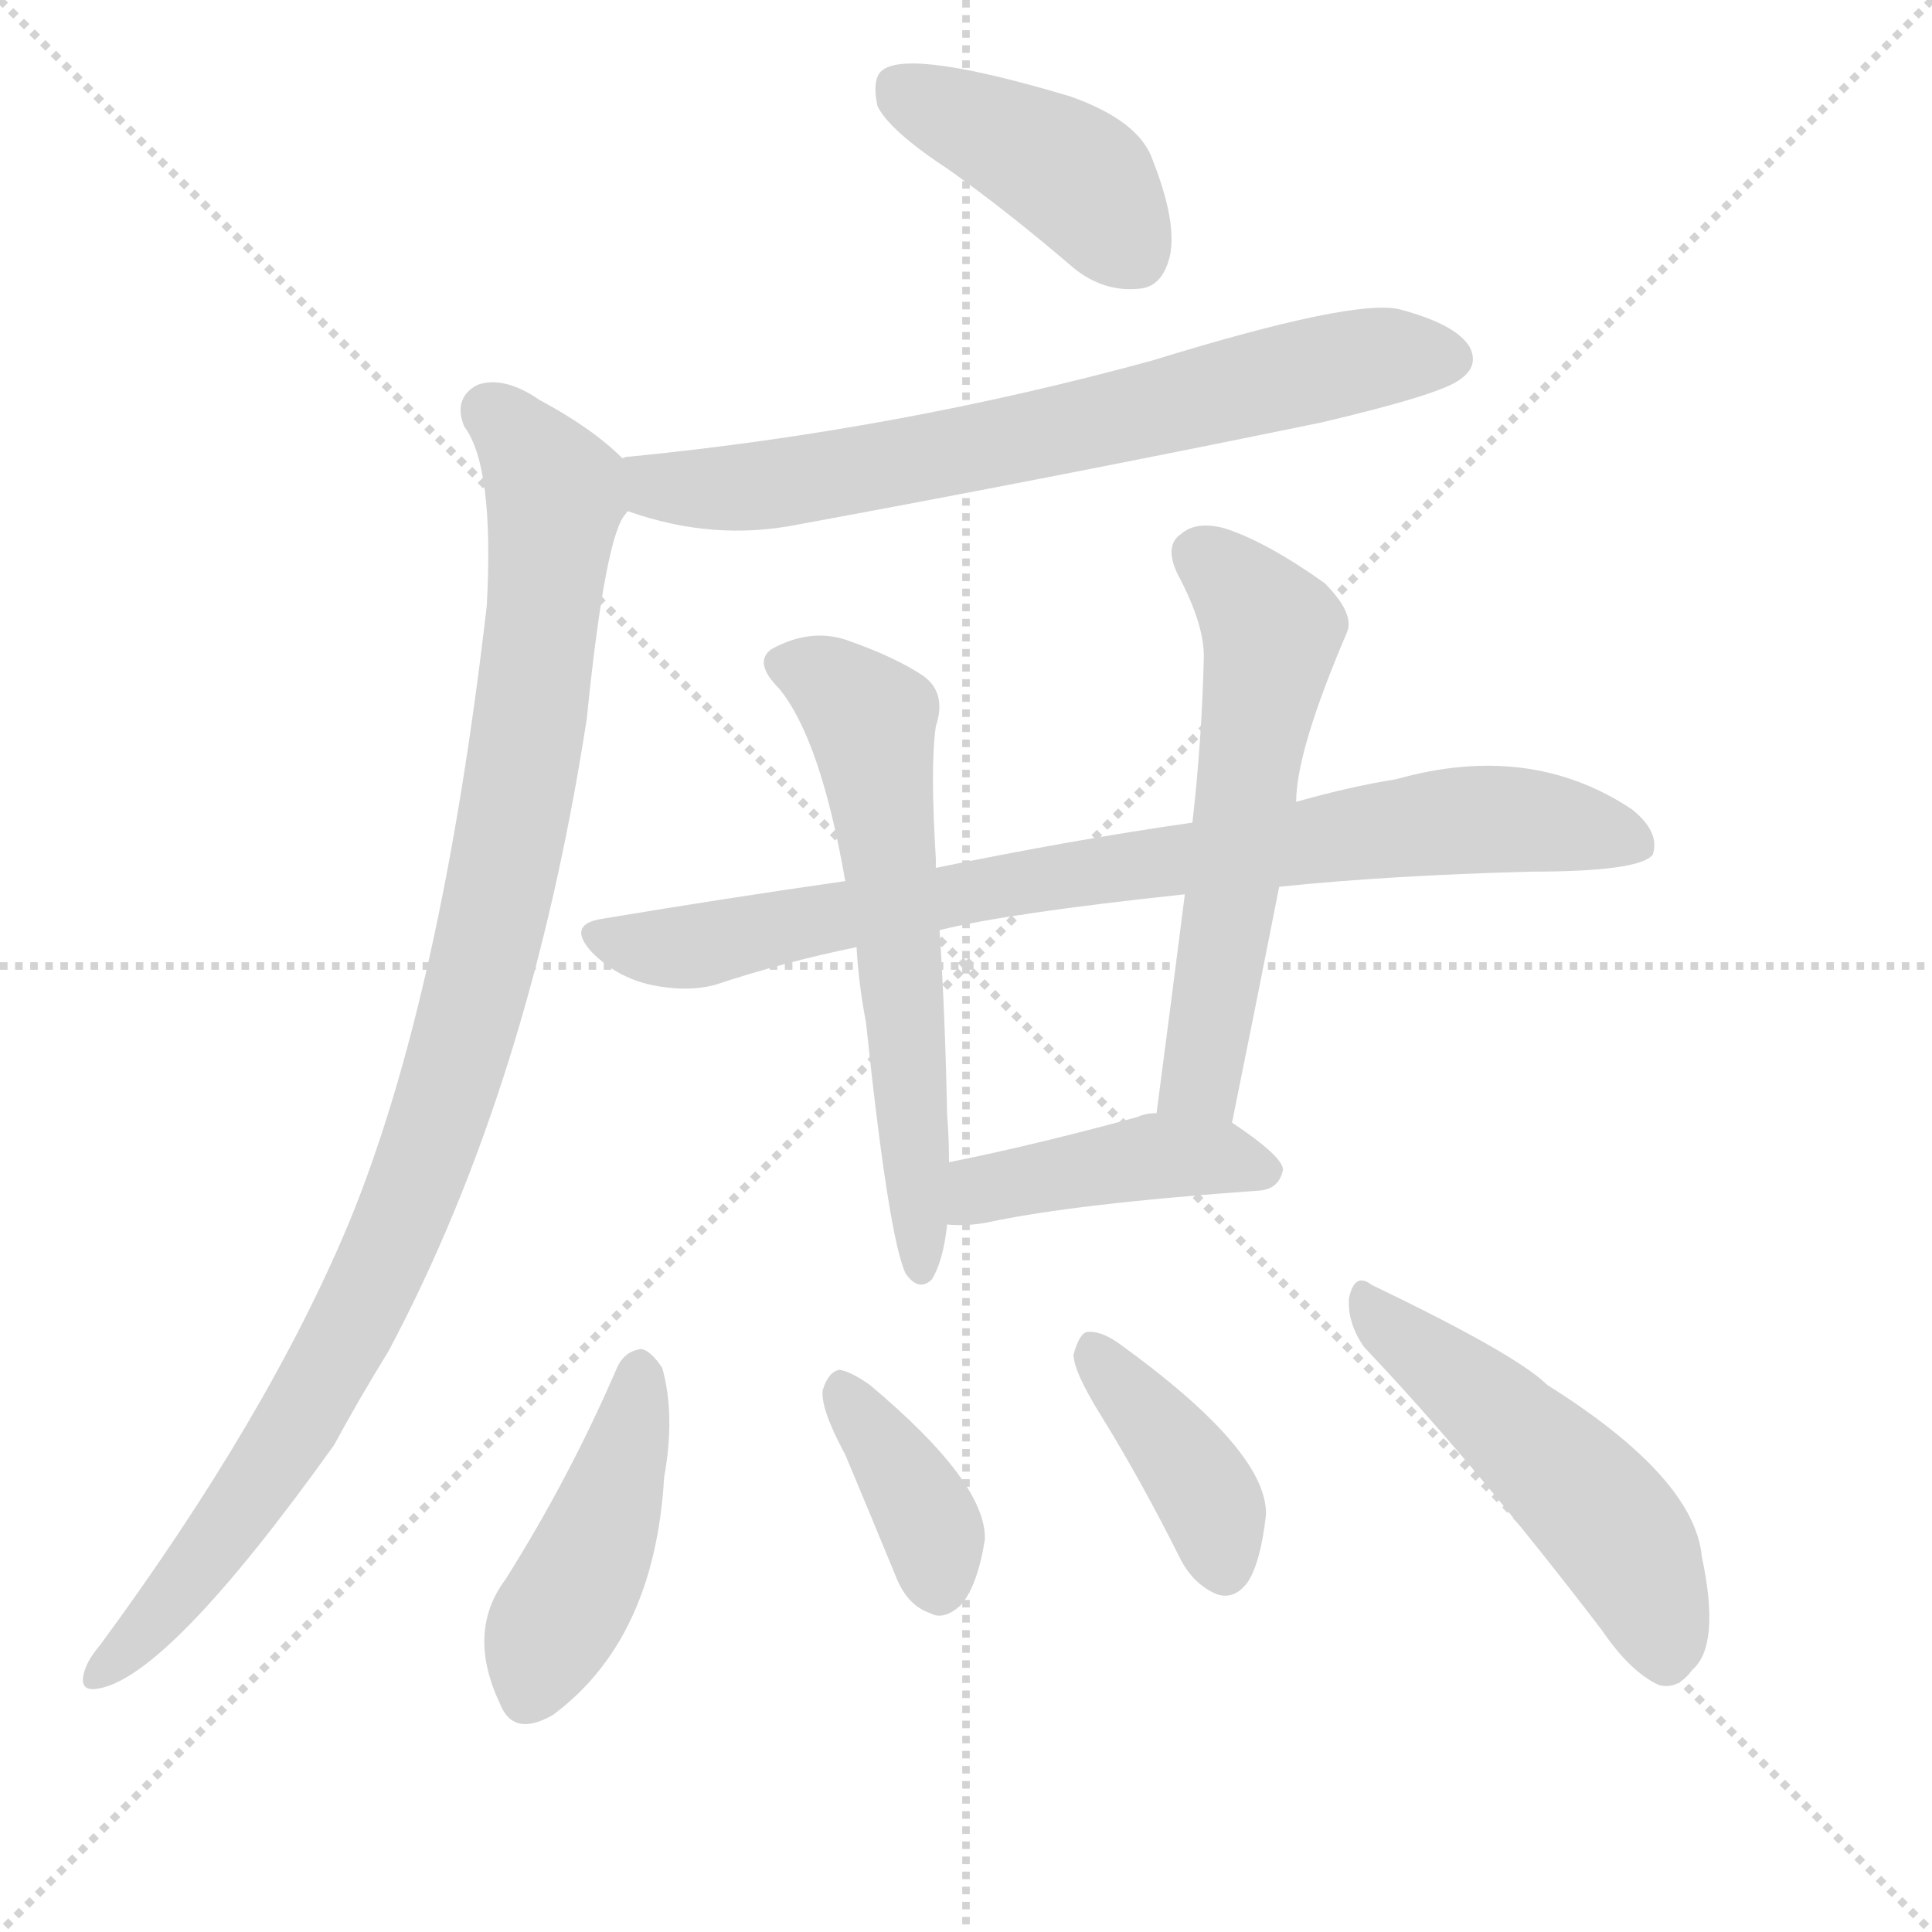 <svg version="1.1" viewBox="0 0 1024 1024" xmlns="http://www.w3.org/2000/svg">
  <g stroke="lightgray" stroke-dasharray="1,1" stroke-width="1" transform="scale(4, 4)">
    <line x1="0" y1="0" x2="256" y2="256"></line>
    <line x1="256" y1="0" x2="0" y2="256"></line>
    <line x1="128" y1="0" x2="128" y2="256"></line>
    <line x1="0" y1="128" x2="256" y2="128"></line>
  </g>
  <g transform="scale(1, -1) translate(0, -900)">
    <style type="text/css">@keyframes keyframes0 {from {stroke: black;stroke-dashoffset: 413;stroke-width: 128;}
	3% {animation-timing-function: step-end;stroke: black;stroke-dashoffset: 0;stroke-width: 128;}
	7% {stroke: black;stroke-width: 1024;}
	100% {stroke: black;stroke-width: 1024;}}
#make-me-a-hanzi-animation-0 {animation: keyframes0 8s both;animation-delay: 0s;animation-timing-function: linear;animation-iteration-count: infinite;}
@keyframes keyframes1 {from {stroke: black;stroke-dashoffset: 698;stroke-width: 128;}
	6% {animation-timing-function: step-end;stroke: black;stroke-dashoffset: 0;stroke-width: 128;}
	10% {stroke: black;stroke-width: 1024;}
	93% {stroke: black;stroke-width: 1024;}
	94% {stroke: lightgray;stroke-width: 1024;}
	to {stroke: lightgray;stroke-width: 1024;}}
#make-me-a-hanzi-animation-1 {animation: keyframes1 8s both;animation-delay: .56s;animation-timing-function: linear;animation-iteration-count: infinite;}
@keyframes keyframes2 {from {stroke: black;stroke-dashoffset: 997;stroke-width: 128;}
	9% {animation-timing-function: step-end;stroke: black;stroke-dashoffset: 0;stroke-width: 128;}
	13% {stroke: black;stroke-width: 1024;}
	83% {stroke: black;stroke-width: 1024;}
	84% {stroke: lightgray;stroke-width: 1024;}
	to {stroke: lightgray;stroke-width: 1024;}}
#make-me-a-hanzi-animation-2 {animation: keyframes2 8s both;animation-delay: 1.36s;animation-timing-function: linear;animation-iteration-count: infinite;}
@keyframes keyframes3 {from {stroke: black;stroke-dashoffset: 816;stroke-width: 128;}
	8% {animation-timing-function: step-end;stroke: black;stroke-dashoffset: 0;stroke-width: 128;}
	11% {stroke: black;stroke-width: 1024;}
	70% {stroke: black;stroke-width: 1024;}
	71% {stroke: lightgray;stroke-width: 1024;}
	to {stroke: lightgray;stroke-width: 1024;}}
#make-me-a-hanzi-animation-3 {animation: keyframes3 8s both;animation-delay: 2.4s;animation-timing-function: linear;animation-iteration-count: infinite;}
@keyframes keyframes4 {from {stroke: black;stroke-dashoffset: 597;stroke-width: 128;}
	5% {animation-timing-function: step-end;stroke: black;stroke-dashoffset: 0;stroke-width: 128;}
	9% {stroke: black;stroke-width: 1024;}
	59% {stroke: black;stroke-width: 1024;}
	60% {stroke: lightgray;stroke-width: 1024;}
	to {stroke: lightgray;stroke-width: 1024;}}
#make-me-a-hanzi-animation-4 {animation: keyframes4 8s both;animation-delay: 3.28s;animation-timing-function: linear;animation-iteration-count: infinite;}
@keyframes keyframes5 {from {stroke: black;stroke-dashoffset: 570;stroke-width: 128;}
	5% {animation-timing-function: step-end;stroke: black;stroke-dashoffset: 0;stroke-width: 128;}
	9% {stroke: black;stroke-width: 1024;}
	50% {stroke: black;stroke-width: 1024;}
	51% {stroke: lightgray;stroke-width: 1024;}
	to {stroke: lightgray;stroke-width: 1024;}}
#make-me-a-hanzi-animation-5 {animation: keyframes5 8s both;animation-delay: 4s;animation-timing-function: linear;animation-iteration-count: infinite;}
@keyframes keyframes6 {from {stroke: black;stroke-dashoffset: 429;stroke-width: 128;}
	4% {animation-timing-function: step-end;stroke: black;stroke-dashoffset: 0;stroke-width: 128;}
	7% {stroke: black;stroke-width: 1024;}
	41% {stroke: black;stroke-width: 1024;}
	42% {stroke: lightgray;stroke-width: 1024;}
	to {stroke: lightgray;stroke-width: 1024;}}
#make-me-a-hanzi-animation-6 {animation: keyframes6 8s both;animation-delay: 4.72s;animation-timing-function: linear;animation-iteration-count: infinite;}
@keyframes keyframes7 {from {stroke: black;stroke-dashoffset: 439;stroke-width: 128;}
	4% {animation-timing-function: step-end;stroke: black;stroke-dashoffset: 0;stroke-width: 128;}
	7% {stroke: black;stroke-width: 1024;}
	34% {stroke: black;stroke-width: 1024;}
	35% {stroke: lightgray;stroke-width: 1024;}
	to {stroke: lightgray;stroke-width: 1024;}}
#make-me-a-hanzi-animation-7 {animation: keyframes7 8s both;animation-delay: 5.28s;animation-timing-function: linear;animation-iteration-count: infinite;}
@keyframes keyframes8 {from {stroke: black;stroke-dashoffset: 377;stroke-width: 128;}
	3% {animation-timing-function: step-end;stroke: black;stroke-dashoffset: 0;stroke-width: 128;}
	7% {stroke: black;stroke-width: 1024;}
	27% {stroke: black;stroke-width: 1024;}
	28% {stroke: lightgray;stroke-width: 1024;}
	to {stroke: lightgray;stroke-width: 1024;}}
#make-me-a-hanzi-animation-8 {animation: keyframes8 8s both;animation-delay: 5.84s;animation-timing-function: linear;animation-iteration-count: infinite;}
@keyframes keyframes9 {from {stroke: black;stroke-dashoffset: 394;stroke-width: 128;}
	3% {animation-timing-function: step-end;stroke: black;stroke-dashoffset: 0;stroke-width: 128;}
	7% {stroke: black;stroke-width: 1024;}
	20% {stroke: black;stroke-width: 1024;}
	21% {stroke: lightgray;stroke-width: 1024;}
	to {stroke: lightgray;stroke-width: 1024;}}
#make-me-a-hanzi-animation-9 {animation: keyframes9 8s both;animation-delay: 6.4s;animation-timing-function: linear;animation-iteration-count: infinite;}
@keyframes keyframes10 {from {stroke: black;stroke-dashoffset: 504;stroke-width: 128;}
	4% {animation-timing-function: step-end;stroke: black;stroke-dashoffset: 0;stroke-width: 128;}
	8% {stroke: black;stroke-width: 1024;}
	13% {stroke: black;stroke-width: 1024;}
	14% {stroke: lightgray;stroke-width: 1024;}
	to {stroke: lightgray;stroke-width: 1024;}}
#make-me-a-hanzi-animation-10 {animation: keyframes10 8s both;animation-delay: 6.96s;animation-timing-function: linear;animation-iteration-count: infinite;}</style>
    
      <path d="M 503 810 Q 534 788 569 758 Q 585 745 604 747 Q 616 748 620 764 Q 624 782 611 815 Q 604 836 567 849 Q 483 874 468 863 Q 462 859 465 844 Q 471 831 503 810 Z" fill="lightgray"></path>
    
      <path d="M 333 629 Q 378 613 423 622 Q 559 647 700 676 Q 764 691 774 699 Q 784 706 779 716 Q 772 728 742 736 Q 718 742 611 709 Q 476 672 334 658 Q 331 658 330 657 C 300 653 304 638 333 629 Z" fill="lightgray"></path>
    
      <path d="M 330 657 Q 314 673 286 688 Q 267 701 253 696 Q 240 689 246 674 Q 262 653 258 579 Q 234 371 185 252 Q 142 149 53 28 Q 47 21 45 15 Q 41 3 52 5 Q 89 11 177 134 Q 190 158 206 184 Q 281 325 311 519 Q 321 618 332 628 Q 332 629 333 629 C 341 648 341 648 330 657 Z" fill="lightgray"></path>
    
      <path d="M 678 430 Q 736 436 811 438 Q 869 438 876 447 Q 880 459 865 471 Q 811 507 740 487 Q 715 483 687 475 L 632 464 Q 569 455 496 440 L 448 433 Q 385 424 319 413 Q 300 410 314 395 Q 327 382 345 378 Q 364 374 379 378 Q 415 390 454 398 L 498 407 Q 534 416 628 426 L 678 430 Z" fill="lightgray"></path>
    
      <path d="M 496 440 Q 496 443 496 445 Q 493 494 496 515 Q 502 533 489 542 Q 474 552 448 561 Q 429 567 409 556 Q 399 549 413 535 Q 435 508 448 433 L 454 398 Q 455 379 459 358 Q 471 244 480 225 Q 487 215 494 222 Q 500 232 502 251 L 503 284 Q 503 297 502 309 Q 501 361 498 407 L 496 440 Z" fill="lightgray"></path>
    
      <path d="M 653 305 Q 666 369 678 430 L 687 475 Q 687 502 714 565 Q 718 575 702 591 Q 671 613 649 620 Q 634 624 626 617 Q 617 611 624 596 Q 639 568 638 550 Q 637 508 632 464 L 628 426 Q 621 371 613 310 C 609 280 647 276 653 305 Z" fill="lightgray"></path>
    
      <path d="M 502 251 Q 512 250 523 252 Q 569 262 668 269 Q 678 270 680 280 Q 680 287 653 305 L 613 310 Q 607 310 603 308 Q 548 293 503 284 C 474 278 472 253 502 251 Z" fill="lightgray"></path>
    
      <path d="M 327 175 Q 302 117 268 63 Q 247 35 265 -3 Q 272 -21 293 -9 Q 347 31 352 117 Q 358 150 351 175 Q 345 184 340 185 Q 331 184 327 175 Z" fill="lightgray"></path>
    
      <path d="M 448 129 Q 461 98 475 64 Q 481 49 493 45 Q 500 41 509 49 Q 518 59 522 84 Q 523 114 461 166 Q 451 173 445 174 Q 439 173 436 163 Q 435 153 448 129 Z" fill="lightgray"></path>
    
      <path d="M 584 149 Q 605 115 626 73 Q 633 60 645 55 Q 654 52 661 61 Q 668 71 671 97 Q 672 131 593 188 Q 583 195 576 194 Q 572 193 569 182 Q 569 173 584 149 Z" fill="lightgray"></path>
    
      <path d="M 723 186 Q 781 125 849 36 Q 864 14 879 7 Q 889 4 897 15 Q 912 28 902 75 Q 898 117 820 166 Q 804 182 727 219 Q 718 226 715 212 Q 714 199 723 186 Z" fill="lightgray"></path>
    
    
      <clipPath id="make-me-a-hanzi-clip-0">
        <path d="M 503 810 Q 534 788 569 758 Q 585 745 604 747 Q 616 748 620 764 Q 624 782 611 815 Q 604 836 567 849 Q 483 874 468 863 Q 462 859 465 844 Q 471 831 503 810 Z"></path>
      </clipPath>
      <path clip-path="url(#make-me-a-hanzi-clip-10)" d="M 726 207 L 848 99 L 873 59 L 883 22" fill="none" id="make-me-a-hanzi-animation-10" stroke-dasharray="376 752" stroke-linecap="round"></path>
<path clip-path="url(#make-me-a-hanzi-clip-9)" d="M 579 184 L 635 115 L 649 68" fill="none" id="make-me-a-hanzi-animation-9" stroke-dasharray="266 532" stroke-linecap="round"></path>
<path clip-path="url(#make-me-a-hanzi-clip-8)" d="M 446 164 L 487 104 L 498 57" fill="none" id="make-me-a-hanzi-animation-8" stroke-dasharray="249 498" stroke-linecap="round"></path>
<path clip-path="url(#make-me-a-hanzi-clip-7)" d="M 340 174 L 321 94 L 291 36 L 281 2" fill="none" id="make-me-a-hanzi-animation-7" stroke-dasharray="311 622" stroke-linecap="round"></path>
<path clip-path="url(#make-me-a-hanzi-clip-6)" d="M 507 256 L 520 269 L 612 287 L 644 287 L 672 279" fill="none" id="make-me-a-hanzi-animation-6" stroke-dasharray="301 602" stroke-linecap="round"></path>
<path clip-path="url(#make-me-a-hanzi-clip-5)" d="M 636 605 L 674 566 L 638 333 L 621 317" fill="none" id="make-me-a-hanzi-animation-5" stroke-dasharray="442 884" stroke-linecap="round"></path>
<path clip-path="url(#make-me-a-hanzi-clip-4)" d="M 418 547 L 438 540 L 462 514 L 477 399 L 489 231" fill="none" id="make-me-a-hanzi-animation-4" stroke-dasharray="469 938" stroke-linecap="round"></path>
<path clip-path="url(#make-me-a-hanzi-clip-3)" d="M 317 404 L 354 397 L 380 400 L 539 433 L 769 465 L 810 466 L 869 453" fill="none" id="make-me-a-hanzi-animation-3" stroke-dasharray="688 1376" stroke-linecap="round"></path>
<path clip-path="url(#make-me-a-hanzi-clip-2)" d="M 259 682 L 280 662 L 294 632 L 272 464 L 238 324 L 213 253 L 153 136 L 95 57 L 53 13" fill="none" id="make-me-a-hanzi-animation-2" stroke-dasharray="869 1738" stroke-linecap="round"></path>
<path clip-path="url(#make-me-a-hanzi-clip-1)" d="M 334 650 L 360 641 L 412 643 L 715 708 L 768 710" fill="none" id="make-me-a-hanzi-animation-1" stroke-dasharray="570 1140" stroke-linecap="round"></path>
<path clip-path="url(#make-me-a-hanzi-clip-0)" d="M 475 855 L 570 806 L 601 766" fill="none" id="make-me-a-hanzi-animation-0" stroke-dasharray="285 570" stroke-linecap="round"></path>
    
      <clipPath id="make-me-a-hanzi-clip-1">
        <path d="M 333 629 Q 378 613 423 622 Q 559 647 700 676 Q 764 691 774 699 Q 784 706 779 716 Q 772 728 742 736 Q 718 742 611 709 Q 476 672 334 658 Q 331 658 330 657 C 300 653 304 638 333 629 Z"></path>
      </clipPath>
      
    
      <clipPath id="make-me-a-hanzi-clip-2">
        <path d="M 330 657 Q 314 673 286 688 Q 267 701 253 696 Q 240 689 246 674 Q 262 653 258 579 Q 234 371 185 252 Q 142 149 53 28 Q 47 21 45 15 Q 41 3 52 5 Q 89 11 177 134 Q 190 158 206 184 Q 281 325 311 519 Q 321 618 332 628 Q 332 629 333 629 C 341 648 341 648 330 657 Z"></path>
      </clipPath>
      
    
      <clipPath id="make-me-a-hanzi-clip-3">
        <path d="M 678 430 Q 736 436 811 438 Q 869 438 876 447 Q 880 459 865 471 Q 811 507 740 487 Q 715 483 687 475 L 632 464 Q 569 455 496 440 L 448 433 Q 385 424 319 413 Q 300 410 314 395 Q 327 382 345 378 Q 364 374 379 378 Q 415 390 454 398 L 498 407 Q 534 416 628 426 L 678 430 Z"></path>
      </clipPath>
      
    
      <clipPath id="make-me-a-hanzi-clip-4">
        <path d="M 496 440 Q 496 443 496 445 Q 493 494 496 515 Q 502 533 489 542 Q 474 552 448 561 Q 429 567 409 556 Q 399 549 413 535 Q 435 508 448 433 L 454 398 Q 455 379 459 358 Q 471 244 480 225 Q 487 215 494 222 Q 500 232 502 251 L 503 284 Q 503 297 502 309 Q 501 361 498 407 L 496 440 Z"></path>
      </clipPath>
      
    
      <clipPath id="make-me-a-hanzi-clip-5">
        <path d="M 653 305 Q 666 369 678 430 L 687 475 Q 687 502 714 565 Q 718 575 702 591 Q 671 613 649 620 Q 634 624 626 617 Q 617 611 624 596 Q 639 568 638 550 Q 637 508 632 464 L 628 426 Q 621 371 613 310 C 609 280 647 276 653 305 Z"></path>
      </clipPath>
      
    
      <clipPath id="make-me-a-hanzi-clip-6">
        <path d="M 502 251 Q 512 250 523 252 Q 569 262 668 269 Q 678 270 680 280 Q 680 287 653 305 L 613 310 Q 607 310 603 308 Q 548 293 503 284 C 474 278 472 253 502 251 Z"></path>
      </clipPath>
      
    
      <clipPath id="make-me-a-hanzi-clip-7">
        <path d="M 327 175 Q 302 117 268 63 Q 247 35 265 -3 Q 272 -21 293 -9 Q 347 31 352 117 Q 358 150 351 175 Q 345 184 340 185 Q 331 184 327 175 Z"></path>
      </clipPath>
      
    
      <clipPath id="make-me-a-hanzi-clip-8">
        <path d="M 448 129 Q 461 98 475 64 Q 481 49 493 45 Q 500 41 509 49 Q 518 59 522 84 Q 523 114 461 166 Q 451 173 445 174 Q 439 173 436 163 Q 435 153 448 129 Z"></path>
      </clipPath>
      
    
      <clipPath id="make-me-a-hanzi-clip-9">
        <path d="M 584 149 Q 605 115 626 73 Q 633 60 645 55 Q 654 52 661 61 Q 668 71 671 97 Q 672 131 593 188 Q 583 195 576 194 Q 572 193 569 182 Q 569 173 584 149 Z"></path>
      </clipPath>
      
    
      <clipPath id="make-me-a-hanzi-clip-10">
        <path d="M 723 186 Q 781 125 849 36 Q 864 14 879 7 Q 889 4 897 15 Q 912 28 902 75 Q 898 117 820 166 Q 804 182 727 219 Q 718 226 715 212 Q 714 199 723 186 Z"></path>
      </clipPath>
      
    
  </g>
</svg>
